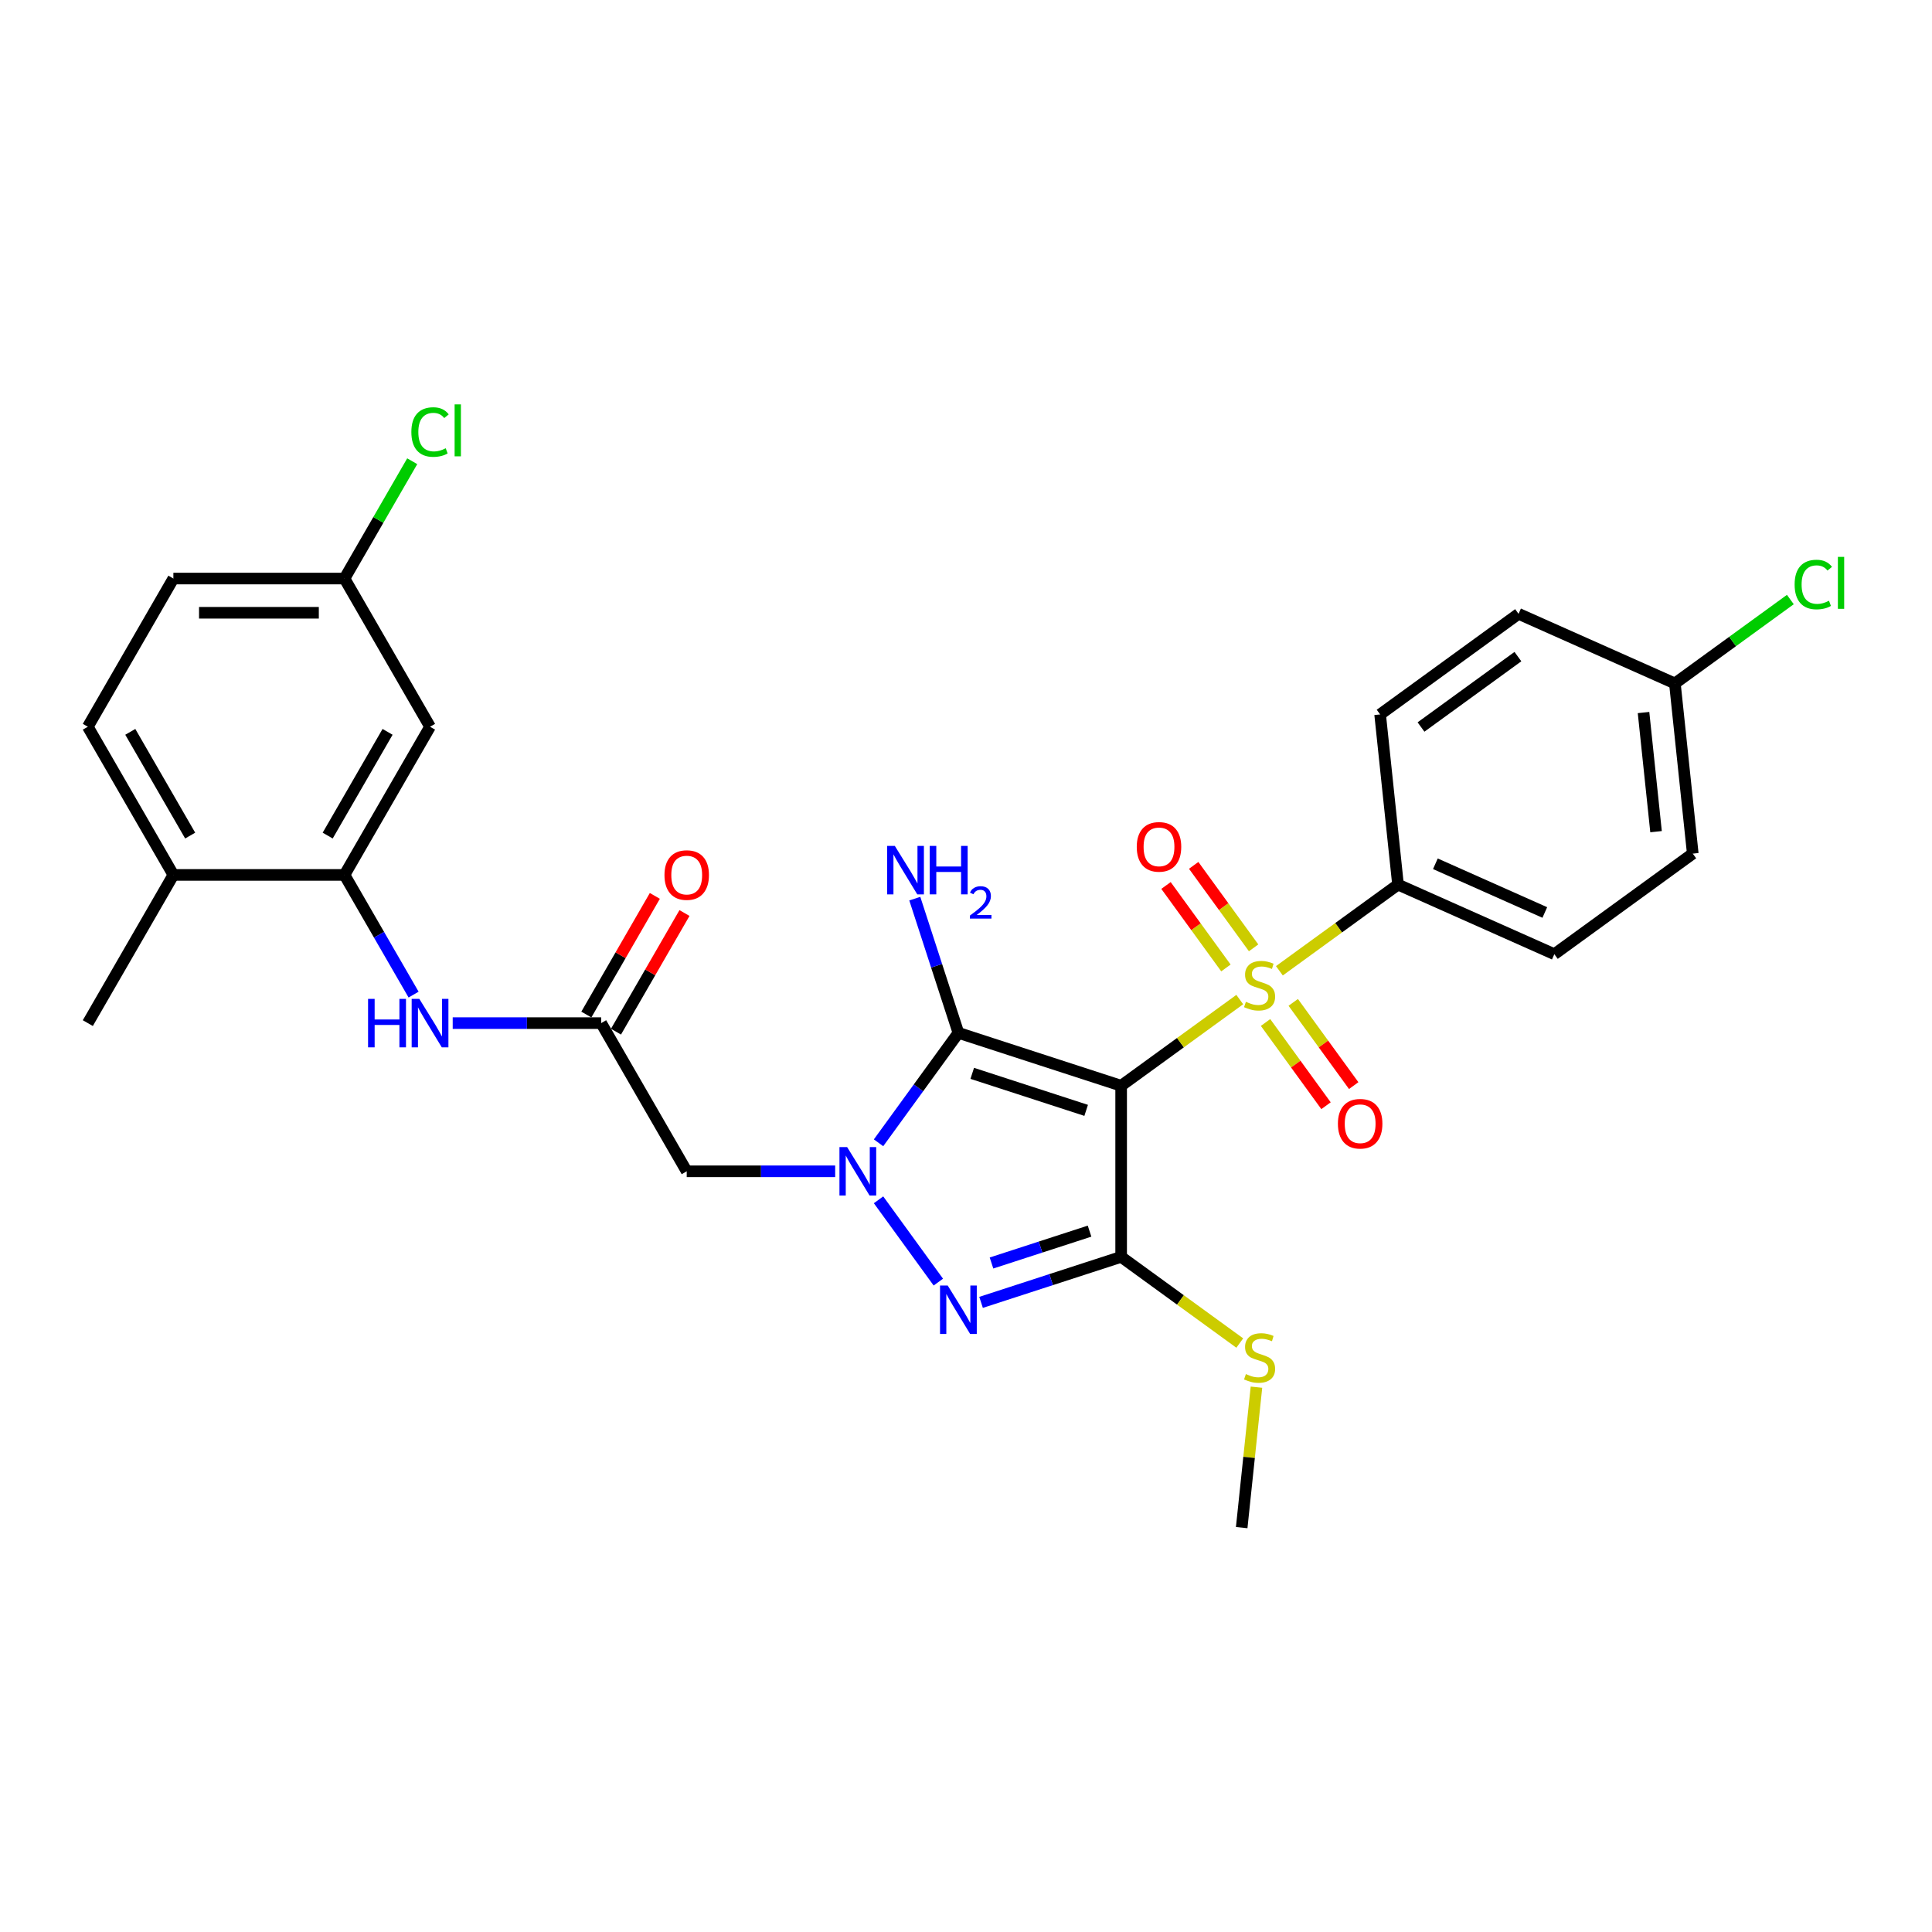 <?xml version='1.0' encoding='iso-8859-1'?>
<svg version='1.1' baseProfile='full'
              xmlns='http://www.w3.org/2000/svg'
                      xmlns:rdkit='http://www.rdkit.org/xml'
                      xmlns:xlink='http://www.w3.org/1999/xlink'
                  xml:space='preserve'
width='1000px' height='1000px' viewBox='0 0 1000 1000'>
<!-- END OF HEADER -->
<rect style='opacity:1.0;fill:#FFFFFF;stroke:none' width='1000' height='1000' x='0' y='0'> </rect>
<path class='bond-0' d='M 580.303,561.981 L 611.001,539.677' style='fill:none;fill-rule:evenodd;stroke:#000000;stroke-width:6px;stroke-linecap:butt;stroke-linejoin:miter;stroke-opacity:1' />
<path class='bond-0' d='M 611.001,539.677 L 641.7,517.373' style='fill:none;fill-rule:evenodd;stroke:#CCCC00;stroke-width:6px;stroke-linecap:butt;stroke-linejoin:miter;stroke-opacity:1' />
<path class='bond-2' d='M 580.303,561.981 L 496.07,534.612' style='fill:none;fill-rule:evenodd;stroke:#000000;stroke-width:6px;stroke-linecap:butt;stroke-linejoin:miter;stroke-opacity:1' />
<path class='bond-2' d='M 562.194,574.722 L 503.231,555.564' style='fill:none;fill-rule:evenodd;stroke:#000000;stroke-width:6px;stroke-linecap:butt;stroke-linejoin:miter;stroke-opacity:1' />
<path class='bond-3' d='M 580.303,561.981 L 580.303,650.549' style='fill:none;fill-rule:evenodd;stroke:#000000;stroke-width:6px;stroke-linecap:butt;stroke-linejoin:miter;stroke-opacity:1' />
<path class='bond-9' d='M 662.212,502.47 L 692.91,480.167' style='fill:none;fill-rule:evenodd;stroke:#CCCC00;stroke-width:6px;stroke-linecap:butt;stroke-linejoin:miter;stroke-opacity:1' />
<path class='bond-9' d='M 692.91,480.167 L 723.609,457.863' style='fill:none;fill-rule:evenodd;stroke:#000000;stroke-width:6px;stroke-linecap:butt;stroke-linejoin:miter;stroke-opacity:1' />
<path class='bond-10' d='M 648.865,490.599 L 633.358,469.256' style='fill:none;fill-rule:evenodd;stroke:#CCCC00;stroke-width:6px;stroke-linecap:butt;stroke-linejoin:miter;stroke-opacity:1' />
<path class='bond-10' d='M 633.358,469.256 L 617.852,447.914' style='fill:none;fill-rule:evenodd;stroke:#FF0000;stroke-width:6px;stroke-linecap:butt;stroke-linejoin:miter;stroke-opacity:1' />
<path class='bond-10' d='M 634.534,501.011 L 619.028,479.668' style='fill:none;fill-rule:evenodd;stroke:#CCCC00;stroke-width:6px;stroke-linecap:butt;stroke-linejoin:miter;stroke-opacity:1' />
<path class='bond-10' d='M 619.028,479.668 L 603.521,458.325' style='fill:none;fill-rule:evenodd;stroke:#FF0000;stroke-width:6px;stroke-linecap:butt;stroke-linejoin:miter;stroke-opacity:1' />
<path class='bond-11' d='M 655.047,529.244 L 670.695,550.782' style='fill:none;fill-rule:evenodd;stroke:#CCCC00;stroke-width:6px;stroke-linecap:butt;stroke-linejoin:miter;stroke-opacity:1' />
<path class='bond-11' d='M 670.695,550.782 L 686.343,572.32' style='fill:none;fill-rule:evenodd;stroke:#FF0000;stroke-width:6px;stroke-linecap:butt;stroke-linejoin:miter;stroke-opacity:1' />
<path class='bond-11' d='M 669.377,518.832 L 685.025,540.37' style='fill:none;fill-rule:evenodd;stroke:#CCCC00;stroke-width:6px;stroke-linecap:butt;stroke-linejoin:miter;stroke-opacity:1' />
<path class='bond-11' d='M 685.025,540.37 L 700.674,561.908' style='fill:none;fill-rule:evenodd;stroke:#FF0000;stroke-width:6px;stroke-linecap:butt;stroke-linejoin:miter;stroke-opacity:1' />
<path class='bond-1' d='M 454.731,591.509 L 475.4,563.061' style='fill:none;fill-rule:evenodd;stroke:#0000FF;stroke-width:6px;stroke-linecap:butt;stroke-linejoin:miter;stroke-opacity:1' />
<path class='bond-1' d='M 475.4,563.061 L 496.07,534.612' style='fill:none;fill-rule:evenodd;stroke:#000000;stroke-width:6px;stroke-linecap:butt;stroke-linejoin:miter;stroke-opacity:1' />
<path class='bond-5' d='M 432.284,606.265 L 393.863,606.265' style='fill:none;fill-rule:evenodd;stroke:#0000FF;stroke-width:6px;stroke-linecap:butt;stroke-linejoin:miter;stroke-opacity:1' />
<path class='bond-5' d='M 393.863,606.265 L 355.443,606.265' style='fill:none;fill-rule:evenodd;stroke:#000000;stroke-width:6px;stroke-linecap:butt;stroke-linejoin:miter;stroke-opacity:1' />
<path class='bond-29' d='M 454.731,621.02 L 485.68,663.618' style='fill:none;fill-rule:evenodd;stroke:#0000FF;stroke-width:6px;stroke-linecap:butt;stroke-linejoin:miter;stroke-opacity:1' />
<path class='bond-14' d='M 496.07,534.612 L 484.782,499.873' style='fill:none;fill-rule:evenodd;stroke:#000000;stroke-width:6px;stroke-linecap:butt;stroke-linejoin:miter;stroke-opacity:1' />
<path class='bond-14' d='M 484.782,499.873 L 473.495,465.134' style='fill:none;fill-rule:evenodd;stroke:#0000FF;stroke-width:6px;stroke-linecap:butt;stroke-linejoin:miter;stroke-opacity:1' />
<path class='bond-4' d='M 580.303,650.549 L 544.049,662.328' style='fill:none;fill-rule:evenodd;stroke:#000000;stroke-width:6px;stroke-linecap:butt;stroke-linejoin:miter;stroke-opacity:1' />
<path class='bond-4' d='M 544.049,662.328 L 507.796,674.108' style='fill:none;fill-rule:evenodd;stroke:#0000FF;stroke-width:6px;stroke-linecap:butt;stroke-linejoin:miter;stroke-opacity:1' />
<path class='bond-4' d='M 563.953,637.236 L 538.576,645.482' style='fill:none;fill-rule:evenodd;stroke:#000000;stroke-width:6px;stroke-linecap:butt;stroke-linejoin:miter;stroke-opacity:1' />
<path class='bond-4' d='M 538.576,645.482 L 513.198,653.727' style='fill:none;fill-rule:evenodd;stroke:#0000FF;stroke-width:6px;stroke-linecap:butt;stroke-linejoin:miter;stroke-opacity:1' />
<path class='bond-13' d='M 580.303,650.549 L 611.001,672.852' style='fill:none;fill-rule:evenodd;stroke:#000000;stroke-width:6px;stroke-linecap:butt;stroke-linejoin:miter;stroke-opacity:1' />
<path class='bond-13' d='M 611.001,672.852 L 641.7,695.156' style='fill:none;fill-rule:evenodd;stroke:#CCCC00;stroke-width:6px;stroke-linecap:butt;stroke-linejoin:miter;stroke-opacity:1' />
<path class='bond-6' d='M 355.443,606.265 L 311.159,529.563' style='fill:none;fill-rule:evenodd;stroke:#000000;stroke-width:6px;stroke-linecap:butt;stroke-linejoin:miter;stroke-opacity:1' />
<path class='bond-8' d='M 311.159,529.563 L 272.738,529.563' style='fill:none;fill-rule:evenodd;stroke:#000000;stroke-width:6px;stroke-linecap:butt;stroke-linejoin:miter;stroke-opacity:1' />
<path class='bond-8' d='M 272.738,529.563 L 234.317,529.563' style='fill:none;fill-rule:evenodd;stroke:#0000FF;stroke-width:6px;stroke-linecap:butt;stroke-linejoin:miter;stroke-opacity:1' />
<path class='bond-16' d='M 318.829,533.991 L 336.558,503.283' style='fill:none;fill-rule:evenodd;stroke:#000000;stroke-width:6px;stroke-linecap:butt;stroke-linejoin:miter;stroke-opacity:1' />
<path class='bond-16' d='M 336.558,503.283 L 354.287,472.576' style='fill:none;fill-rule:evenodd;stroke:#FF0000;stroke-width:6px;stroke-linecap:butt;stroke-linejoin:miter;stroke-opacity:1' />
<path class='bond-16' d='M 303.488,525.134 L 321.217,494.427' style='fill:none;fill-rule:evenodd;stroke:#000000;stroke-width:6px;stroke-linecap:butt;stroke-linejoin:miter;stroke-opacity:1' />
<path class='bond-16' d='M 321.217,494.427 L 338.946,463.719' style='fill:none;fill-rule:evenodd;stroke:#FF0000;stroke-width:6px;stroke-linecap:butt;stroke-linejoin:miter;stroke-opacity:1' />
<path class='bond-7' d='M 178.307,452.86 L 196.189,483.834' style='fill:none;fill-rule:evenodd;stroke:#000000;stroke-width:6px;stroke-linecap:butt;stroke-linejoin:miter;stroke-opacity:1' />
<path class='bond-7' d='M 196.189,483.834 L 214.071,514.807' style='fill:none;fill-rule:evenodd;stroke:#0000FF;stroke-width:6px;stroke-linecap:butt;stroke-linejoin:miter;stroke-opacity:1' />
<path class='bond-12' d='M 178.307,452.86 L 222.591,376.158' style='fill:none;fill-rule:evenodd;stroke:#000000;stroke-width:6px;stroke-linecap:butt;stroke-linejoin:miter;stroke-opacity:1' />
<path class='bond-12' d='M 169.609,432.498 L 200.608,378.807' style='fill:none;fill-rule:evenodd;stroke:#000000;stroke-width:6px;stroke-linecap:butt;stroke-linejoin:miter;stroke-opacity:1' />
<path class='bond-15' d='M 178.307,452.86 L 89.739,452.86' style='fill:none;fill-rule:evenodd;stroke:#000000;stroke-width:6px;stroke-linecap:butt;stroke-linejoin:miter;stroke-opacity:1' />
<path class='bond-17' d='M 723.609,457.863 L 804.52,493.887' style='fill:none;fill-rule:evenodd;stroke:#000000;stroke-width:6px;stroke-linecap:butt;stroke-linejoin:miter;stroke-opacity:1' />
<path class='bond-17' d='M 742.95,447.084 L 799.588,472.301' style='fill:none;fill-rule:evenodd;stroke:#000000;stroke-width:6px;stroke-linecap:butt;stroke-linejoin:miter;stroke-opacity:1' />
<path class='bond-18' d='M 723.609,457.863 L 714.351,369.78' style='fill:none;fill-rule:evenodd;stroke:#000000;stroke-width:6px;stroke-linecap:butt;stroke-linejoin:miter;stroke-opacity:1' />
<path class='bond-20' d='M 222.591,376.158 L 178.307,299.456' style='fill:none;fill-rule:evenodd;stroke:#000000;stroke-width:6px;stroke-linecap:butt;stroke-linejoin:miter;stroke-opacity:1' />
<path class='bond-28' d='M 650.338,718.001 L 646.518,754.346' style='fill:none;fill-rule:evenodd;stroke:#CCCC00;stroke-width:6px;stroke-linecap:butt;stroke-linejoin:miter;stroke-opacity:1' />
<path class='bond-28' d='M 646.518,754.346 L 642.698,790.691' style='fill:none;fill-rule:evenodd;stroke:#000000;stroke-width:6px;stroke-linecap:butt;stroke-linejoin:miter;stroke-opacity:1' />
<path class='bond-19' d='M 89.739,452.86 L 45.455,376.158' style='fill:none;fill-rule:evenodd;stroke:#000000;stroke-width:6px;stroke-linecap:butt;stroke-linejoin:miter;stroke-opacity:1' />
<path class='bond-19' d='M 98.436,432.498 L 67.438,378.807' style='fill:none;fill-rule:evenodd;stroke:#000000;stroke-width:6px;stroke-linecap:butt;stroke-linejoin:miter;stroke-opacity:1' />
<path class='bond-27' d='M 89.739,452.86 L 45.455,529.563' style='fill:none;fill-rule:evenodd;stroke:#000000;stroke-width:6px;stroke-linecap:butt;stroke-linejoin:miter;stroke-opacity:1' />
<path class='bond-23' d='M 804.52,493.887 L 876.173,441.828' style='fill:none;fill-rule:evenodd;stroke:#000000;stroke-width:6px;stroke-linecap:butt;stroke-linejoin:miter;stroke-opacity:1' />
<path class='bond-24' d='M 714.351,369.78 L 786.004,317.721' style='fill:none;fill-rule:evenodd;stroke:#000000;stroke-width:6px;stroke-linecap:butt;stroke-linejoin:miter;stroke-opacity:1' />
<path class='bond-24' d='M 735.511,376.302 L 785.668,339.861' style='fill:none;fill-rule:evenodd;stroke:#000000;stroke-width:6px;stroke-linecap:butt;stroke-linejoin:miter;stroke-opacity:1' />
<path class='bond-22' d='M 45.455,376.158 L 89.739,299.456' style='fill:none;fill-rule:evenodd;stroke:#000000;stroke-width:6px;stroke-linecap:butt;stroke-linejoin:miter;stroke-opacity:1' />
<path class='bond-25' d='M 178.307,299.456 L 195.836,269.094' style='fill:none;fill-rule:evenodd;stroke:#000000;stroke-width:6px;stroke-linecap:butt;stroke-linejoin:miter;stroke-opacity:1' />
<path class='bond-25' d='M 195.836,269.094 L 213.366,238.732' style='fill:none;fill-rule:evenodd;stroke:#00CC00;stroke-width:6px;stroke-linecap:butt;stroke-linejoin:miter;stroke-opacity:1' />
<path class='bond-31' d='M 178.307,299.456 L 89.739,299.456' style='fill:none;fill-rule:evenodd;stroke:#000000;stroke-width:6px;stroke-linecap:butt;stroke-linejoin:miter;stroke-opacity:1' />
<path class='bond-31' d='M 165.021,317.17 L 103.024,317.17' style='fill:none;fill-rule:evenodd;stroke:#000000;stroke-width:6px;stroke-linecap:butt;stroke-linejoin:miter;stroke-opacity:1' />
<path class='bond-21' d='M 866.915,353.745 L 786.004,317.721' style='fill:none;fill-rule:evenodd;stroke:#000000;stroke-width:6px;stroke-linecap:butt;stroke-linejoin:miter;stroke-opacity:1' />
<path class='bond-26' d='M 866.915,353.745 L 896.798,332.033' style='fill:none;fill-rule:evenodd;stroke:#000000;stroke-width:6px;stroke-linecap:butt;stroke-linejoin:miter;stroke-opacity:1' />
<path class='bond-26' d='M 896.798,332.033 L 926.682,310.321' style='fill:none;fill-rule:evenodd;stroke:#00CC00;stroke-width:6px;stroke-linecap:butt;stroke-linejoin:miter;stroke-opacity:1' />
<path class='bond-30' d='M 866.915,353.745 L 876.173,441.828' style='fill:none;fill-rule:evenodd;stroke:#000000;stroke-width:6px;stroke-linecap:butt;stroke-linejoin:miter;stroke-opacity:1' />
<path class='bond-30' d='M 850.687,368.809 L 857.167,430.467' style='fill:none;fill-rule:evenodd;stroke:#000000;stroke-width:6px;stroke-linecap:butt;stroke-linejoin:miter;stroke-opacity:1' />
<path  class='atom-1' d='M 644.87 518.531
Q 645.154 518.637, 646.323 519.133
Q 647.492 519.629, 648.767 519.948
Q 650.078 520.231, 651.353 520.231
Q 653.727 520.231, 655.109 519.097
Q 656.49 517.928, 656.49 515.909
Q 656.49 514.527, 655.782 513.677
Q 655.109 512.827, 654.046 512.366
Q 652.983 511.906, 651.212 511.374
Q 648.98 510.701, 647.634 510.064
Q 646.323 509.426, 645.366 508.08
Q 644.445 506.733, 644.445 504.466
Q 644.445 501.313, 646.571 499.364
Q 648.732 497.416, 652.983 497.416
Q 655.888 497.416, 659.183 498.798
L 658.368 501.526
Q 655.357 500.286, 653.089 500.286
Q 650.645 500.286, 649.299 501.313
Q 647.952 502.305, 647.988 504.041
Q 647.988 505.387, 648.661 506.202
Q 649.37 507.017, 650.361 507.477
Q 651.389 507.938, 653.089 508.469
Q 655.357 509.178, 656.703 509.886
Q 658.049 510.595, 659.006 512.047
Q 659.998 513.465, 659.998 515.909
Q 659.998 519.381, 657.659 521.259
Q 655.357 523.101, 651.495 523.101
Q 649.263 523.101, 647.563 522.605
Q 645.898 522.144, 643.914 521.329
L 644.87 518.531
' fill='#CCCC00'/>
<path  class='atom-2' d='M 438.466 593.724
L 446.685 607.009
Q 447.5 608.32, 448.811 610.693
Q 450.122 613.067, 450.193 613.208
L 450.193 593.724
L 453.523 593.724
L 453.523 618.806
L 450.086 618.806
L 441.265 604.281
Q 440.238 602.58, 439.139 600.632
Q 438.076 598.683, 437.758 598.081
L 437.758 618.806
L 434.498 618.806
L 434.498 593.724
L 438.466 593.724
' fill='#0000FF'/>
<path  class='atom-5' d='M 490.525 665.377
L 498.744 678.662
Q 499.559 679.973, 500.87 682.346
Q 502.181 684.72, 502.252 684.862
L 502.252 665.377
L 505.582 665.377
L 505.582 690.459
L 502.145 690.459
L 493.324 675.934
Q 492.297 674.233, 491.198 672.285
Q 490.135 670.336, 489.817 669.734
L 489.817 690.459
L 486.557 690.459
L 486.557 665.377
L 490.525 665.377
' fill='#0000FF'/>
<path  class='atom-9' d='M 190.511 517.021
L 193.912 517.021
L 193.912 527.685
L 206.737 527.685
L 206.737 517.021
L 210.138 517.021
L 210.138 542.104
L 206.737 542.104
L 206.737 530.519
L 193.912 530.519
L 193.912 542.104
L 190.511 542.104
L 190.511 517.021
' fill='#0000FF'/>
<path  class='atom-9' d='M 217.046 517.021
L 225.265 530.307
Q 226.08 531.617, 227.391 533.991
Q 228.702 536.365, 228.773 536.506
L 228.773 517.021
L 232.103 517.021
L 232.103 542.104
L 228.666 542.104
L 219.845 527.579
Q 218.818 525.878, 217.719 523.93
Q 216.656 521.981, 216.338 521.379
L 216.338 542.104
L 213.078 542.104
L 213.078 517.021
L 217.046 517.021
' fill='#0000FF'/>
<path  class='atom-11' d='M 588.383 438.34
Q 588.383 432.317, 591.359 428.951
Q 594.335 425.586, 599.897 425.586
Q 605.459 425.586, 608.435 428.951
Q 611.411 432.317, 611.411 438.34
Q 611.411 444.433, 608.399 447.905
Q 605.388 451.341, 599.897 451.341
Q 594.37 451.341, 591.359 447.905
Q 588.383 444.469, 588.383 438.34
M 599.897 448.507
Q 603.723 448.507, 605.778 445.956
Q 607.868 443.37, 607.868 438.34
Q 607.868 433.415, 605.778 430.935
Q 603.723 428.42, 599.897 428.42
Q 596.071 428.42, 593.98 430.9
Q 591.926 433.38, 591.926 438.34
Q 591.926 443.406, 593.98 445.956
Q 596.071 448.507, 599.897 448.507
' fill='#FF0000'/>
<path  class='atom-12' d='M 692.501 581.646
Q 692.501 575.623, 695.477 572.257
Q 698.453 568.892, 704.015 568.892
Q 709.577 568.892, 712.553 572.257
Q 715.529 575.623, 715.529 581.646
Q 715.529 587.739, 712.517 591.211
Q 709.506 594.647, 704.015 594.647
Q 698.488 594.647, 695.477 591.211
Q 692.501 587.775, 692.501 581.646
M 704.015 591.813
Q 707.841 591.813, 709.896 589.263
Q 711.986 586.676, 711.986 581.646
Q 711.986 576.721, 709.896 574.241
Q 707.841 571.726, 704.015 571.726
Q 700.189 571.726, 698.098 574.206
Q 696.044 576.686, 696.044 581.646
Q 696.044 586.712, 698.098 589.263
Q 700.189 591.813, 704.015 591.813
' fill='#FF0000'/>
<path  class='atom-14' d='M 644.87 711.217
Q 645.154 711.323, 646.323 711.819
Q 647.492 712.315, 648.767 712.634
Q 650.078 712.917, 651.353 712.917
Q 653.727 712.917, 655.109 711.783
Q 656.49 710.614, 656.49 708.595
Q 656.49 707.213, 655.782 706.363
Q 655.109 705.513, 654.046 705.052
Q 652.983 704.592, 651.212 704.06
Q 648.98 703.387, 647.634 702.749
Q 646.323 702.112, 645.366 700.766
Q 644.445 699.419, 644.445 697.152
Q 644.445 693.999, 646.571 692.05
Q 648.732 690.102, 652.983 690.102
Q 655.888 690.102, 659.183 691.484
L 658.368 694.211
Q 655.357 692.972, 653.089 692.972
Q 650.645 692.972, 649.299 693.999
Q 647.952 694.991, 647.988 696.727
Q 647.988 698.073, 648.661 698.888
Q 649.37 699.703, 650.361 700.163
Q 651.389 700.624, 653.089 701.155
Q 655.357 701.864, 656.703 702.572
Q 658.049 703.281, 659.006 704.733
Q 659.998 706.15, 659.998 708.595
Q 659.998 712.067, 657.659 713.944
Q 655.357 715.787, 651.495 715.787
Q 649.263 715.787, 647.563 715.291
Q 645.898 714.83, 643.914 714.015
L 644.87 711.217
' fill='#CCCC00'/>
<path  class='atom-15' d='M 463.156 437.837
L 471.375 451.123
Q 472.19 452.433, 473.501 454.807
Q 474.812 457.181, 474.883 457.322
L 474.883 437.837
L 478.213 437.837
L 478.213 462.92
L 474.776 462.92
L 465.955 448.395
Q 464.928 446.694, 463.829 444.746
Q 462.766 442.797, 462.448 442.195
L 462.448 462.92
L 459.188 462.92
L 459.188 437.837
L 463.156 437.837
' fill='#0000FF'/>
<path  class='atom-15' d='M 481.224 437.837
L 484.625 437.837
L 484.625 448.501
L 497.45 448.501
L 497.45 437.837
L 500.851 437.837
L 500.851 462.92
L 497.45 462.92
L 497.45 451.335
L 484.625 451.335
L 484.625 462.92
L 481.224 462.92
L 481.224 437.837
' fill='#0000FF'/>
<path  class='atom-15' d='M 502.067 462.04
Q 502.674 460.473, 504.124 459.608
Q 505.574 458.72, 507.585 458.72
Q 510.087 458.72, 511.489 460.076
Q 512.892 461.432, 512.892 463.84
Q 512.892 466.295, 511.069 468.587
Q 509.268 470.878, 505.527 473.59
L 513.173 473.59
L 513.173 475.461
L 502.02 475.461
L 502.02 473.894
Q 505.106 471.697, 506.93 470.06
Q 508.777 468.423, 509.666 466.95
Q 510.554 465.477, 510.554 463.957
Q 510.554 462.367, 509.759 461.479
Q 508.964 460.59, 507.585 460.59
Q 506.252 460.59, 505.363 461.128
Q 504.475 461.666, 503.844 462.858
L 502.067 462.04
' fill='#0000FF'/>
<path  class='atom-17' d='M 343.929 452.931
Q 343.929 446.909, 346.905 443.543
Q 349.88 440.178, 355.443 440.178
Q 361.005 440.178, 363.981 443.543
Q 366.956 446.909, 366.956 452.931
Q 366.956 459.025, 363.945 462.497
Q 360.934 465.933, 355.443 465.933
Q 349.916 465.933, 346.905 462.497
Q 343.929 459.06, 343.929 452.931
M 355.443 463.099
Q 359.269 463.099, 361.323 460.548
Q 363.414 457.962, 363.414 452.931
Q 363.414 448.007, 361.323 445.527
Q 359.269 443.012, 355.443 443.012
Q 351.616 443.012, 349.526 445.492
Q 347.471 447.972, 347.471 452.931
Q 347.471 457.997, 349.526 460.548
Q 351.616 463.099, 355.443 463.099
' fill='#FF0000'/>
<path  class='atom-26' d='M 212.919 223.622
Q 212.919 217.387, 215.824 214.128
Q 218.764 210.833, 224.326 210.833
Q 229.499 210.833, 232.262 214.482
L 229.924 216.395
Q 227.905 213.738, 224.326 213.738
Q 220.536 213.738, 218.516 216.289
Q 216.532 218.804, 216.532 223.622
Q 216.532 228.582, 218.587 231.133
Q 220.677 233.683, 224.716 233.683
Q 227.48 233.683, 230.703 232.018
L 231.695 234.675
Q 230.385 235.526, 228.401 236.022
Q 226.417 236.518, 224.22 236.518
Q 218.764 236.518, 215.824 233.187
Q 212.919 229.857, 212.919 223.622
' fill='#00CC00'/>
<path  class='atom-26' d='M 235.309 209.309
L 238.568 209.309
L 238.568 236.199
L 235.309 236.199
L 235.309 209.309
' fill='#00CC00'/>
<path  class='atom-27' d='M 928.896 302.554
Q 928.896 296.319, 931.801 293.059
Q 934.742 289.765, 940.304 289.765
Q 945.476 289.765, 948.239 293.414
L 945.901 295.327
Q 943.882 292.67, 940.304 292.67
Q 936.513 292.67, 934.494 295.22
Q 932.51 297.736, 932.51 302.554
Q 932.51 307.514, 934.565 310.064
Q 936.655 312.615, 940.693 312.615
Q 943.457 312.615, 946.681 310.95
L 947.673 313.607
Q 946.362 314.457, 944.378 314.953
Q 942.394 315.449, 940.197 315.449
Q 934.742 315.449, 931.801 312.119
Q 928.896 308.789, 928.896 302.554
' fill='#00CC00'/>
<path  class='atom-27' d='M 951.286 288.241
L 954.545 288.241
L 954.545 315.131
L 951.286 315.131
L 951.286 288.241
' fill='#00CC00'/>
</svg>
